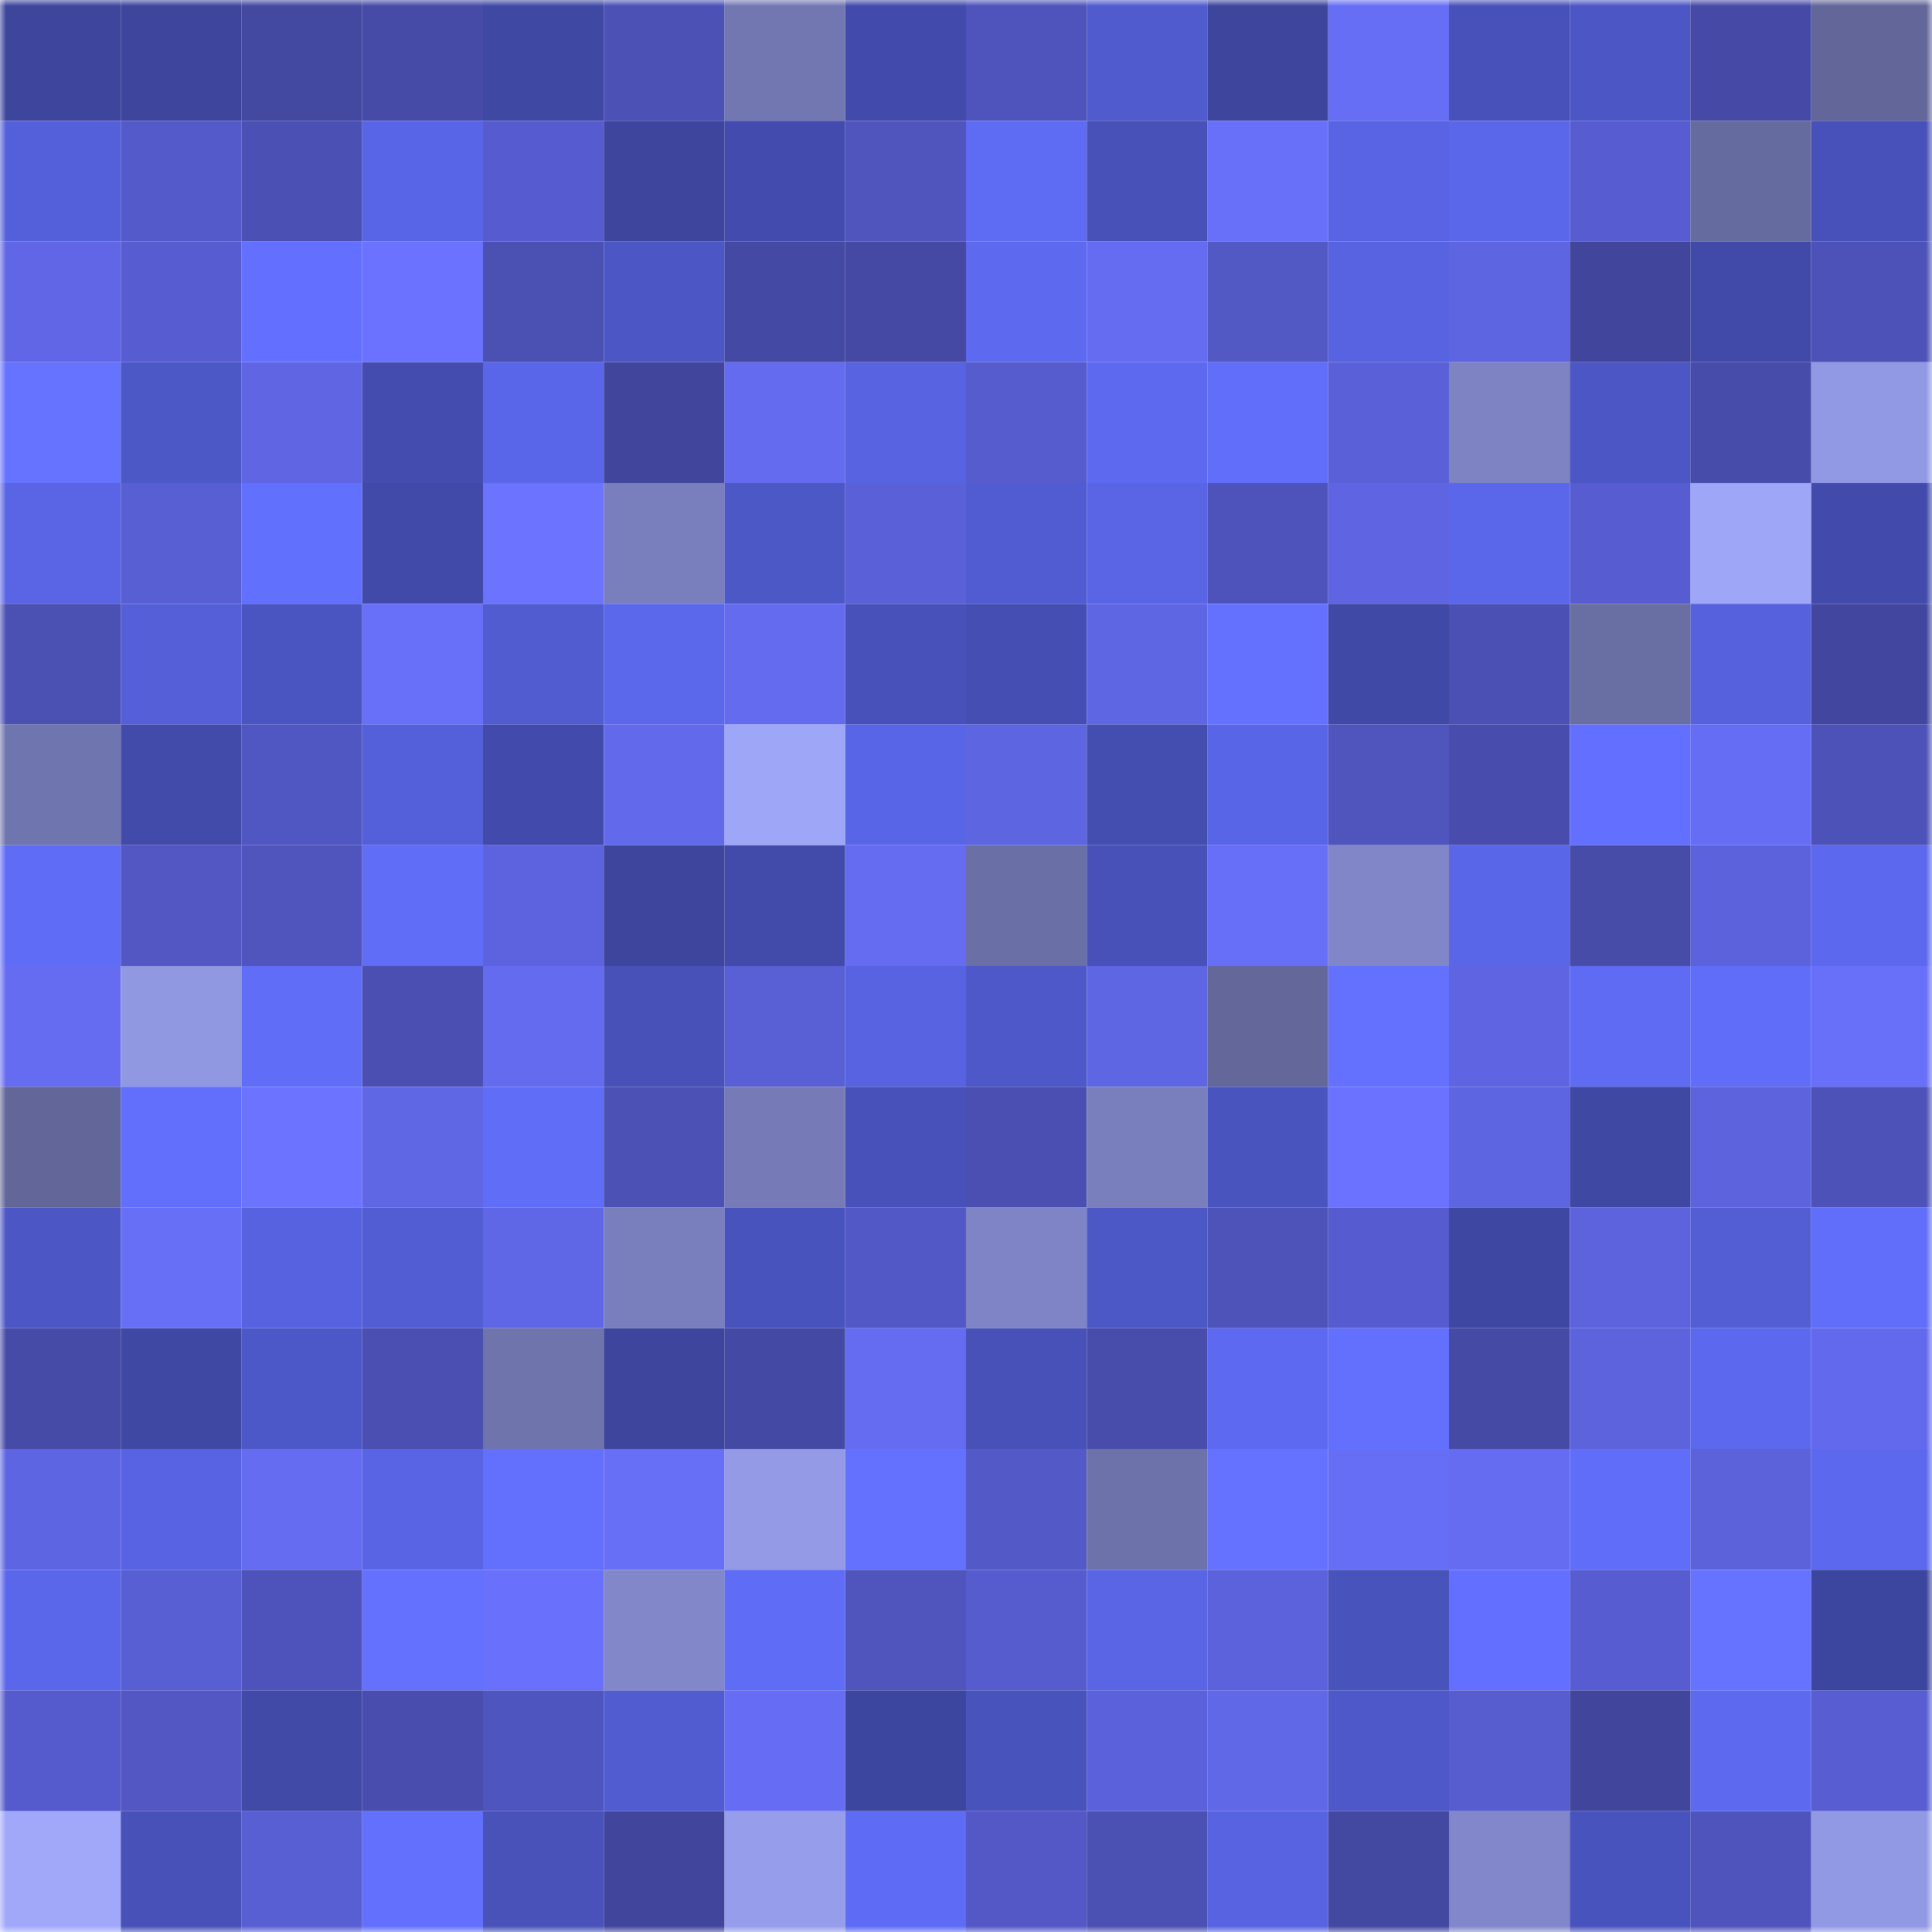 <svg viewBox="0 0 160 160" fill="none" role="img" xmlns="http://www.w3.org/2000/svg" width="240" height="240" name="ethereum%2C0x5b1515a41c3331498c7070950b63cd831ca9fc67"><mask id="100179706" mask-type="alpha" maskUnits="userSpaceOnUse" x="0" y="0" width="160" height="160"><rect width="160" height="160" fill="#FFFFFF"></rect></mask><g mask="url(#100179706)"><rect x="0" y="0" width="10" height="10" fill="#3d459d"></rect><rect x="10" y="0" width="10" height="10" fill="#3d459d"></rect><rect x="20" y="0" width="10" height="10" fill="#4348a1"></rect><rect x="30" y="0" width="10" height="10" fill="#464ba7"></rect><rect x="40" y="0" width="10" height="10" fill="#3f48a3"></rect><rect x="50" y="0" width="10" height="10" fill="#4c51b6"></rect><rect x="60" y="0" width="10" height="10" fill="#7277b2"></rect><rect x="70" y="0" width="10" height="10" fill="#424bac"></rect><rect x="80" y="0" width="10" height="10" fill="#4e54bb"></rect><rect x="90" y="0" width="10" height="10" fill="#505bce"></rect><rect x="100" y="0" width="10" height="10" fill="#3d459d"></rect><rect x="110" y="0" width="10" height="10" fill="#676ef6"></rect><rect x="120" y="0" width="10" height="10" fill="#4851b9"></rect><rect x="130" y="0" width="10" height="10" fill="#4c56c4"></rect><rect x="140" y="0" width="10" height="10" fill="#464aa6"></rect><rect x="150" y="0" width="10" height="10" fill="#626698"></rect><rect x="0" y="10" width="10" height="10" fill="#5460da"></rect><rect x="10" y="10" width="10" height="10" fill="#545aca"></rect><rect x="20" y="10" width="10" height="10" fill="#4b50b4"></rect><rect x="30" y="10" width="10" height="10" fill="#5965e7"></rect><rect x="40" y="10" width="10" height="10" fill="#565ccf"></rect><rect x="50" y="10" width="10" height="10" fill="#3d459d"></rect><rect x="60" y="10" width="10" height="10" fill="#434cae"></rect><rect x="70" y="10" width="10" height="10" fill="#5055be"></rect><rect x="80" y="10" width="10" height="10" fill="#5e6bf3"></rect><rect x="90" y="10" width="10" height="10" fill="#4751b7"></rect><rect x="100" y="10" width="10" height="10" fill="#686ff8"></rect><rect x="110" y="10" width="10" height="10" fill="#5864e3"></rect><rect x="120" y="10" width="10" height="10" fill="#5b67eb"></rect><rect x="130" y="10" width="10" height="10" fill="#575dd0"></rect><rect x="140" y="10" width="10" height="10" fill="#666b9f"></rect><rect x="150" y="10" width="10" height="10" fill="#4851b9"></rect><rect x="0" y="20" width="10" height="10" fill="#6066e5"></rect><rect x="10" y="20" width="10" height="10" fill="#575dd0"></rect><rect x="20" y="20" width="10" height="10" fill="#6370ff"></rect><rect x="30" y="20" width="10" height="10" fill="#6b72ff"></rect><rect x="40" y="20" width="10" height="10" fill="#4b50b3"></rect><rect x="50" y="20" width="10" height="10" fill="#4c56c4"></rect><rect x="60" y="20" width="10" height="10" fill="#4449a3"></rect><rect x="70" y="20" width="10" height="10" fill="#4549a4"></rect><rect x="80" y="20" width="10" height="10" fill="#5d69ef"></rect><rect x="90" y="20" width="10" height="10" fill="#656cf1"></rect><rect x="100" y="20" width="10" height="10" fill="#5258c4"></rect><rect x="110" y="20" width="10" height="10" fill="#5763e0"></rect><rect x="120" y="20" width="10" height="10" fill="#5e65e1"></rect><rect x="130" y="20" width="10" height="10" fill="#41469c"></rect><rect x="140" y="20" width="10" height="10" fill="#414aa9"></rect><rect x="150" y="20" width="10" height="10" fill="#4d52b8"></rect><rect x="0" y="30" width="10" height="10" fill="#6573ff"></rect><rect x="10" y="30" width="10" height="10" fill="#4d58c7"></rect><rect x="20" y="30" width="10" height="10" fill="#5f65e3"></rect><rect x="30" y="30" width="10" height="10" fill="#444daf"></rect><rect x="40" y="30" width="10" height="10" fill="#5a66e9"></rect><rect x="50" y="30" width="10" height="10" fill="#41469c"></rect><rect x="60" y="30" width="10" height="10" fill="#646bef"></rect><rect x="70" y="30" width="10" height="10" fill="#5763e0"></rect><rect x="80" y="30" width="10" height="10" fill="#565ccd"></rect><rect x="90" y="30" width="10" height="10" fill="#5d69ef"></rect><rect x="100" y="30" width="10" height="10" fill="#616efa"></rect><rect x="110" y="30" width="10" height="10" fill="#5a61d8"></rect><rect x="120" y="30" width="10" height="10" fill="#7d83c3"></rect><rect x="130" y="30" width="10" height="10" fill="#4c56c4"></rect><rect x="140" y="30" width="10" height="10" fill="#474cab"></rect><rect x="150" y="30" width="10" height="10" fill="#9299e4"></rect><rect x="0" y="40" width="10" height="10" fill="#5965e5"></rect><rect x="10" y="40" width="10" height="10" fill="#585fd3"></rect><rect x="20" y="40" width="10" height="10" fill="#6270fe"></rect><rect x="30" y="40" width="10" height="10" fill="#414aa8"></rect><rect x="40" y="40" width="10" height="10" fill="#6c73ff"></rect><rect x="50" y="40" width="10" height="10" fill="#797fbd"></rect><rect x="60" y="40" width="10" height="10" fill="#4d58c7"></rect><rect x="70" y="40" width="10" height="10" fill="#5a61d8"></rect><rect x="80" y="40" width="10" height="10" fill="#515cd2"></rect><rect x="90" y="40" width="10" height="10" fill="#5965e5"></rect><rect x="100" y="40" width="10" height="10" fill="#4e53bb"></rect><rect x="110" y="40" width="10" height="10" fill="#5f65e2"></rect><rect x="120" y="40" width="10" height="10" fill="#5b67ea"></rect><rect x="130" y="40" width="10" height="10" fill="#575dd0"></rect><rect x="140" y="40" width="10" height="10" fill="#9ea6f7"></rect><rect x="150" y="40" width="10" height="10" fill="#424bac"></rect><rect x="0" y="50" width="10" height="10" fill="#4b50b3"></rect><rect x="10" y="50" width="10" height="10" fill="#545fd8"></rect><rect x="20" y="50" width="10" height="10" fill="#4b55c2"></rect><rect x="30" y="50" width="10" height="10" fill="#686ff9"></rect><rect x="40" y="50" width="10" height="10" fill="#515cd0"></rect><rect x="50" y="50" width="10" height="10" fill="#5b68eb"></rect><rect x="60" y="50" width="10" height="10" fill="#646bef"></rect><rect x="70" y="50" width="10" height="10" fill="#4851b9"></rect><rect x="80" y="50" width="10" height="10" fill="#454eb2"></rect><rect x="90" y="50" width="10" height="10" fill="#5f66e4"></rect><rect x="100" y="50" width="10" height="10" fill="#6471ff"></rect><rect x="110" y="50" width="10" height="10" fill="#4049a5"></rect><rect x="120" y="50" width="10" height="10" fill="#4b51b4"></rect><rect x="130" y="50" width="10" height="10" fill="#696ea3"></rect><rect x="140" y="50" width="10" height="10" fill="#5661dd"></rect><rect x="150" y="50" width="10" height="10" fill="#42469e"></rect><rect x="0" y="60" width="10" height="10" fill="#6f75ae"></rect><rect x="10" y="60" width="10" height="10" fill="#424baa"></rect><rect x="20" y="60" width="10" height="10" fill="#5157c2"></rect><rect x="30" y="60" width="10" height="10" fill="#5460d9"></rect><rect x="40" y="60" width="10" height="10" fill="#424bac"></rect><rect x="50" y="60" width="10" height="10" fill="#6269ea"></rect><rect x="60" y="60" width="10" height="10" fill="#9ea6f7"></rect><rect x="70" y="60" width="10" height="10" fill="#5965e7"></rect><rect x="80" y="60" width="10" height="10" fill="#5e65e1"></rect><rect x="90" y="60" width="10" height="10" fill="#444eb0"></rect><rect x="100" y="60" width="10" height="10" fill="#5965e7"></rect><rect x="110" y="60" width="10" height="10" fill="#5055be"></rect><rect x="120" y="60" width="10" height="10" fill="#484dad"></rect><rect x="130" y="60" width="10" height="10" fill="#6370ff"></rect><rect x="140" y="60" width="10" height="10" fill="#666df5"></rect><rect x="150" y="60" width="10" height="10" fill="#4d52b8"></rect><rect x="0" y="70" width="10" height="10" fill="#5f6cf5"></rect><rect x="10" y="70" width="10" height="10" fill="#5257c3"></rect><rect x="20" y="70" width="10" height="10" fill="#4f55bd"></rect><rect x="30" y="70" width="10" height="10" fill="#606df7"></rect><rect x="40" y="70" width="10" height="10" fill="#5d63de"></rect><rect x="50" y="70" width="10" height="10" fill="#3d459d"></rect><rect x="60" y="70" width="10" height="10" fill="#424baa"></rect><rect x="70" y="70" width="10" height="10" fill="#656cf2"></rect><rect x="80" y="70" width="10" height="10" fill="#6a6fa5"></rect><rect x="90" y="70" width="10" height="10" fill="#4751b7"></rect><rect x="100" y="70" width="10" height="10" fill="#676ef7"></rect><rect x="110" y="70" width="10" height="10" fill="#8086c8"></rect><rect x="120" y="70" width="10" height="10" fill="#5a66e8"></rect><rect x="130" y="70" width="10" height="10" fill="#474ca9"></rect><rect x="140" y="70" width="10" height="10" fill="#5c62db"></rect><rect x="150" y="70" width="10" height="10" fill="#5c68ed"></rect><rect x="0" y="80" width="10" height="10" fill="#656cf1"></rect><rect x="10" y="80" width="10" height="10" fill="#9198e2"></rect><rect x="20" y="80" width="10" height="10" fill="#606df7"></rect><rect x="30" y="80" width="10" height="10" fill="#4a4fb1"></rect><rect x="40" y="80" width="10" height="10" fill="#646bef"></rect><rect x="50" y="80" width="10" height="10" fill="#4751b7"></rect><rect x="60" y="80" width="10" height="10" fill="#595fd4"></rect><rect x="70" y="80" width="10" height="10" fill="#5763e0"></rect><rect x="80" y="80" width="10" height="10" fill="#4e58c9"></rect><rect x="90" y="80" width="10" height="10" fill="#5f66e4"></rect><rect x="100" y="80" width="10" height="10" fill="#63679a"></rect><rect x="110" y="80" width="10" height="10" fill="#6471ff"></rect><rect x="120" y="80" width="10" height="10" fill="#5f65e2"></rect><rect x="130" y="80" width="10" height="10" fill="#5e6bf2"></rect><rect x="140" y="80" width="10" height="10" fill="#606df8"></rect><rect x="150" y="80" width="10" height="10" fill="#686ff9"></rect><rect x="0" y="90" width="10" height="10" fill="#626698"></rect><rect x="10" y="90" width="10" height="10" fill="#626ffc"></rect><rect x="20" y="90" width="10" height="10" fill="#6c73ff"></rect><rect x="30" y="90" width="10" height="10" fill="#6067e5"></rect><rect x="40" y="90" width="10" height="10" fill="#606df7"></rect><rect x="50" y="90" width="10" height="10" fill="#4c51b6"></rect><rect x="60" y="90" width="10" height="10" fill="#767bb7"></rect><rect x="70" y="90" width="10" height="10" fill="#4851b9"></rect><rect x="80" y="90" width="10" height="10" fill="#4a4fb1"></rect><rect x="90" y="90" width="10" height="10" fill="#797fbd"></rect><rect x="100" y="90" width="10" height="10" fill="#4a54be"></rect><rect x="110" y="90" width="10" height="10" fill="#6b72ff"></rect><rect x="120" y="90" width="10" height="10" fill="#5e65e1"></rect><rect x="130" y="90" width="10" height="10" fill="#3f48a3"></rect><rect x="140" y="90" width="10" height="10" fill="#5c63dd"></rect><rect x="150" y="90" width="10" height="10" fill="#4d52b8"></rect><rect x="0" y="100" width="10" height="10" fill="#4c56c4"></rect><rect x="10" y="100" width="10" height="10" fill="#676ff7"></rect><rect x="20" y="100" width="10" height="10" fill="#5662df"></rect><rect x="30" y="100" width="10" height="10" fill="#525dd3"></rect><rect x="40" y="100" width="10" height="10" fill="#6067e7"></rect><rect x="50" y="100" width="10" height="10" fill="#797fbd"></rect><rect x="60" y="100" width="10" height="10" fill="#4953be"></rect><rect x="70" y="100" width="10" height="10" fill="#5258c5"></rect><rect x="80" y="100" width="10" height="10" fill="#7e84c5"></rect><rect x="90" y="100" width="10" height="10" fill="#4d58c7"></rect><rect x="100" y="100" width="10" height="10" fill="#4e53b9"></rect><rect x="110" y="100" width="10" height="10" fill="#565ccf"></rect><rect x="120" y="100" width="10" height="10" fill="#3e47a1"></rect><rect x="130" y="100" width="10" height="10" fill="#5d63dd"></rect><rect x="140" y="100" width="10" height="10" fill="#535ed5"></rect><rect x="150" y="100" width="10" height="10" fill="#616efa"></rect><rect x="0" y="110" width="10" height="10" fill="#464ba8"></rect><rect x="10" y="110" width="10" height="10" fill="#3f48a3"></rect><rect x="20" y="110" width="10" height="10" fill="#4d58c8"></rect><rect x="30" y="110" width="10" height="10" fill="#4a4fb1"></rect><rect x="40" y="110" width="10" height="10" fill="#6f74ad"></rect><rect x="50" y="110" width="10" height="10" fill="#3d459d"></rect><rect x="60" y="110" width="10" height="10" fill="#4449a3"></rect><rect x="70" y="110" width="10" height="10" fill="#656cf2"></rect><rect x="80" y="110" width="10" height="10" fill="#4751b7"></rect><rect x="90" y="110" width="10" height="10" fill="#484dac"></rect><rect x="100" y="110" width="10" height="10" fill="#5d69f0"></rect><rect x="110" y="110" width="10" height="10" fill="#6270fd"></rect><rect x="120" y="110" width="10" height="10" fill="#454aa5"></rect><rect x="130" y="110" width="10" height="10" fill="#5d63dd"></rect><rect x="140" y="110" width="10" height="10" fill="#5c69ee"></rect><rect x="150" y="110" width="10" height="10" fill="#6369ec"></rect><rect x="0" y="120" width="10" height="10" fill="#5e65e2"></rect><rect x="10" y="120" width="10" height="10" fill="#5763e2"></rect><rect x="20" y="120" width="10" height="10" fill="#656cf1"></rect><rect x="30" y="120" width="10" height="10" fill="#5864e3"></rect><rect x="40" y="120" width="10" height="10" fill="#6270fd"></rect><rect x="50" y="120" width="10" height="10" fill="#676ff7"></rect><rect x="60" y="120" width="10" height="10" fill="#949ae6"></rect><rect x="70" y="120" width="10" height="10" fill="#6471ff"></rect><rect x="80" y="120" width="10" height="10" fill="#5459c8"></rect><rect x="90" y="120" width="10" height="10" fill="#6d72aa"></rect><rect x="100" y="120" width="10" height="10" fill="#6472ff"></rect><rect x="110" y="120" width="10" height="10" fill="#676ef6"></rect><rect x="120" y="120" width="10" height="10" fill="#656cf2"></rect><rect x="130" y="120" width="10" height="10" fill="#606df9"></rect><rect x="140" y="120" width="10" height="10" fill="#5b62da"></rect><rect x="150" y="120" width="10" height="10" fill="#5c68ed"></rect><rect x="0" y="130" width="10" height="10" fill="#5b67eb"></rect><rect x="10" y="130" width="10" height="10" fill="#585fd3"></rect><rect x="20" y="130" width="10" height="10" fill="#4e53bb"></rect><rect x="30" y="130" width="10" height="10" fill="#6471ff"></rect><rect x="40" y="130" width="10" height="10" fill="#6970fb"></rect><rect x="50" y="130" width="10" height="10" fill="#8187c9"></rect><rect x="60" y="130" width="10" height="10" fill="#5f6cf6"></rect><rect x="70" y="130" width="10" height="10" fill="#5055be"></rect><rect x="80" y="130" width="10" height="10" fill="#565cce"></rect><rect x="90" y="130" width="10" height="10" fill="#5965e5"></rect><rect x="100" y="130" width="10" height="10" fill="#5c62db"></rect><rect x="110" y="130" width="10" height="10" fill="#4953bc"></rect><rect x="120" y="130" width="10" height="10" fill="#6370ff"></rect><rect x="130" y="130" width="10" height="10" fill="#575dd0"></rect><rect x="140" y="130" width="10" height="10" fill="#6573ff"></rect><rect x="150" y="130" width="10" height="10" fill="#3d469e"></rect><rect x="0" y="140" width="10" height="10" fill="#555bcc"></rect><rect x="10" y="140" width="10" height="10" fill="#5257c3"></rect><rect x="20" y="140" width="10" height="10" fill="#414aa7"></rect><rect x="30" y="140" width="10" height="10" fill="#494eae"></rect><rect x="40" y="140" width="10" height="10" fill="#4f55be"></rect><rect x="50" y="140" width="10" height="10" fill="#515cd1"></rect><rect x="60" y="140" width="10" height="10" fill="#666df4"></rect><rect x="70" y="140" width="10" height="10" fill="#3d469e"></rect><rect x="80" y="140" width="10" height="10" fill="#4953bc"></rect><rect x="90" y="140" width="10" height="10" fill="#5b61da"></rect><rect x="100" y="140" width="10" height="10" fill="#6168e8"></rect><rect x="110" y="140" width="10" height="10" fill="#4e58c9"></rect><rect x="120" y="140" width="10" height="10" fill="#575dcf"></rect><rect x="130" y="140" width="10" height="10" fill="#41469c"></rect><rect x="140" y="140" width="10" height="10" fill="#5d6af0"></rect><rect x="150" y="140" width="10" height="10" fill="#585ed2"></rect><rect x="0" y="150" width="10" height="10" fill="#a1a8fa"></rect><rect x="10" y="150" width="10" height="10" fill="#4751b7"></rect><rect x="20" y="150" width="10" height="10" fill="#585fd3"></rect><rect x="30" y="150" width="10" height="10" fill="#6270fd"></rect><rect x="40" y="150" width="10" height="10" fill="#4852b9"></rect><rect x="50" y="150" width="10" height="10" fill="#41469c"></rect><rect x="60" y="150" width="10" height="10" fill="#969dea"></rect><rect x="70" y="150" width="10" height="10" fill="#5e6bf4"></rect><rect x="80" y="150" width="10" height="10" fill="#5358c6"></rect><rect x="90" y="150" width="10" height="10" fill="#4b50b3"></rect><rect x="100" y="150" width="10" height="10" fill="#5763e0"></rect><rect x="110" y="150" width="10" height="10" fill="#4348a1"></rect><rect x="120" y="150" width="10" height="10" fill="#8187ca"></rect><rect x="130" y="150" width="10" height="10" fill="#4953be"></rect><rect x="140" y="150" width="10" height="10" fill="#4f54bc"></rect><rect x="150" y="150" width="10" height="10" fill="#9299e4"></rect></g></svg>